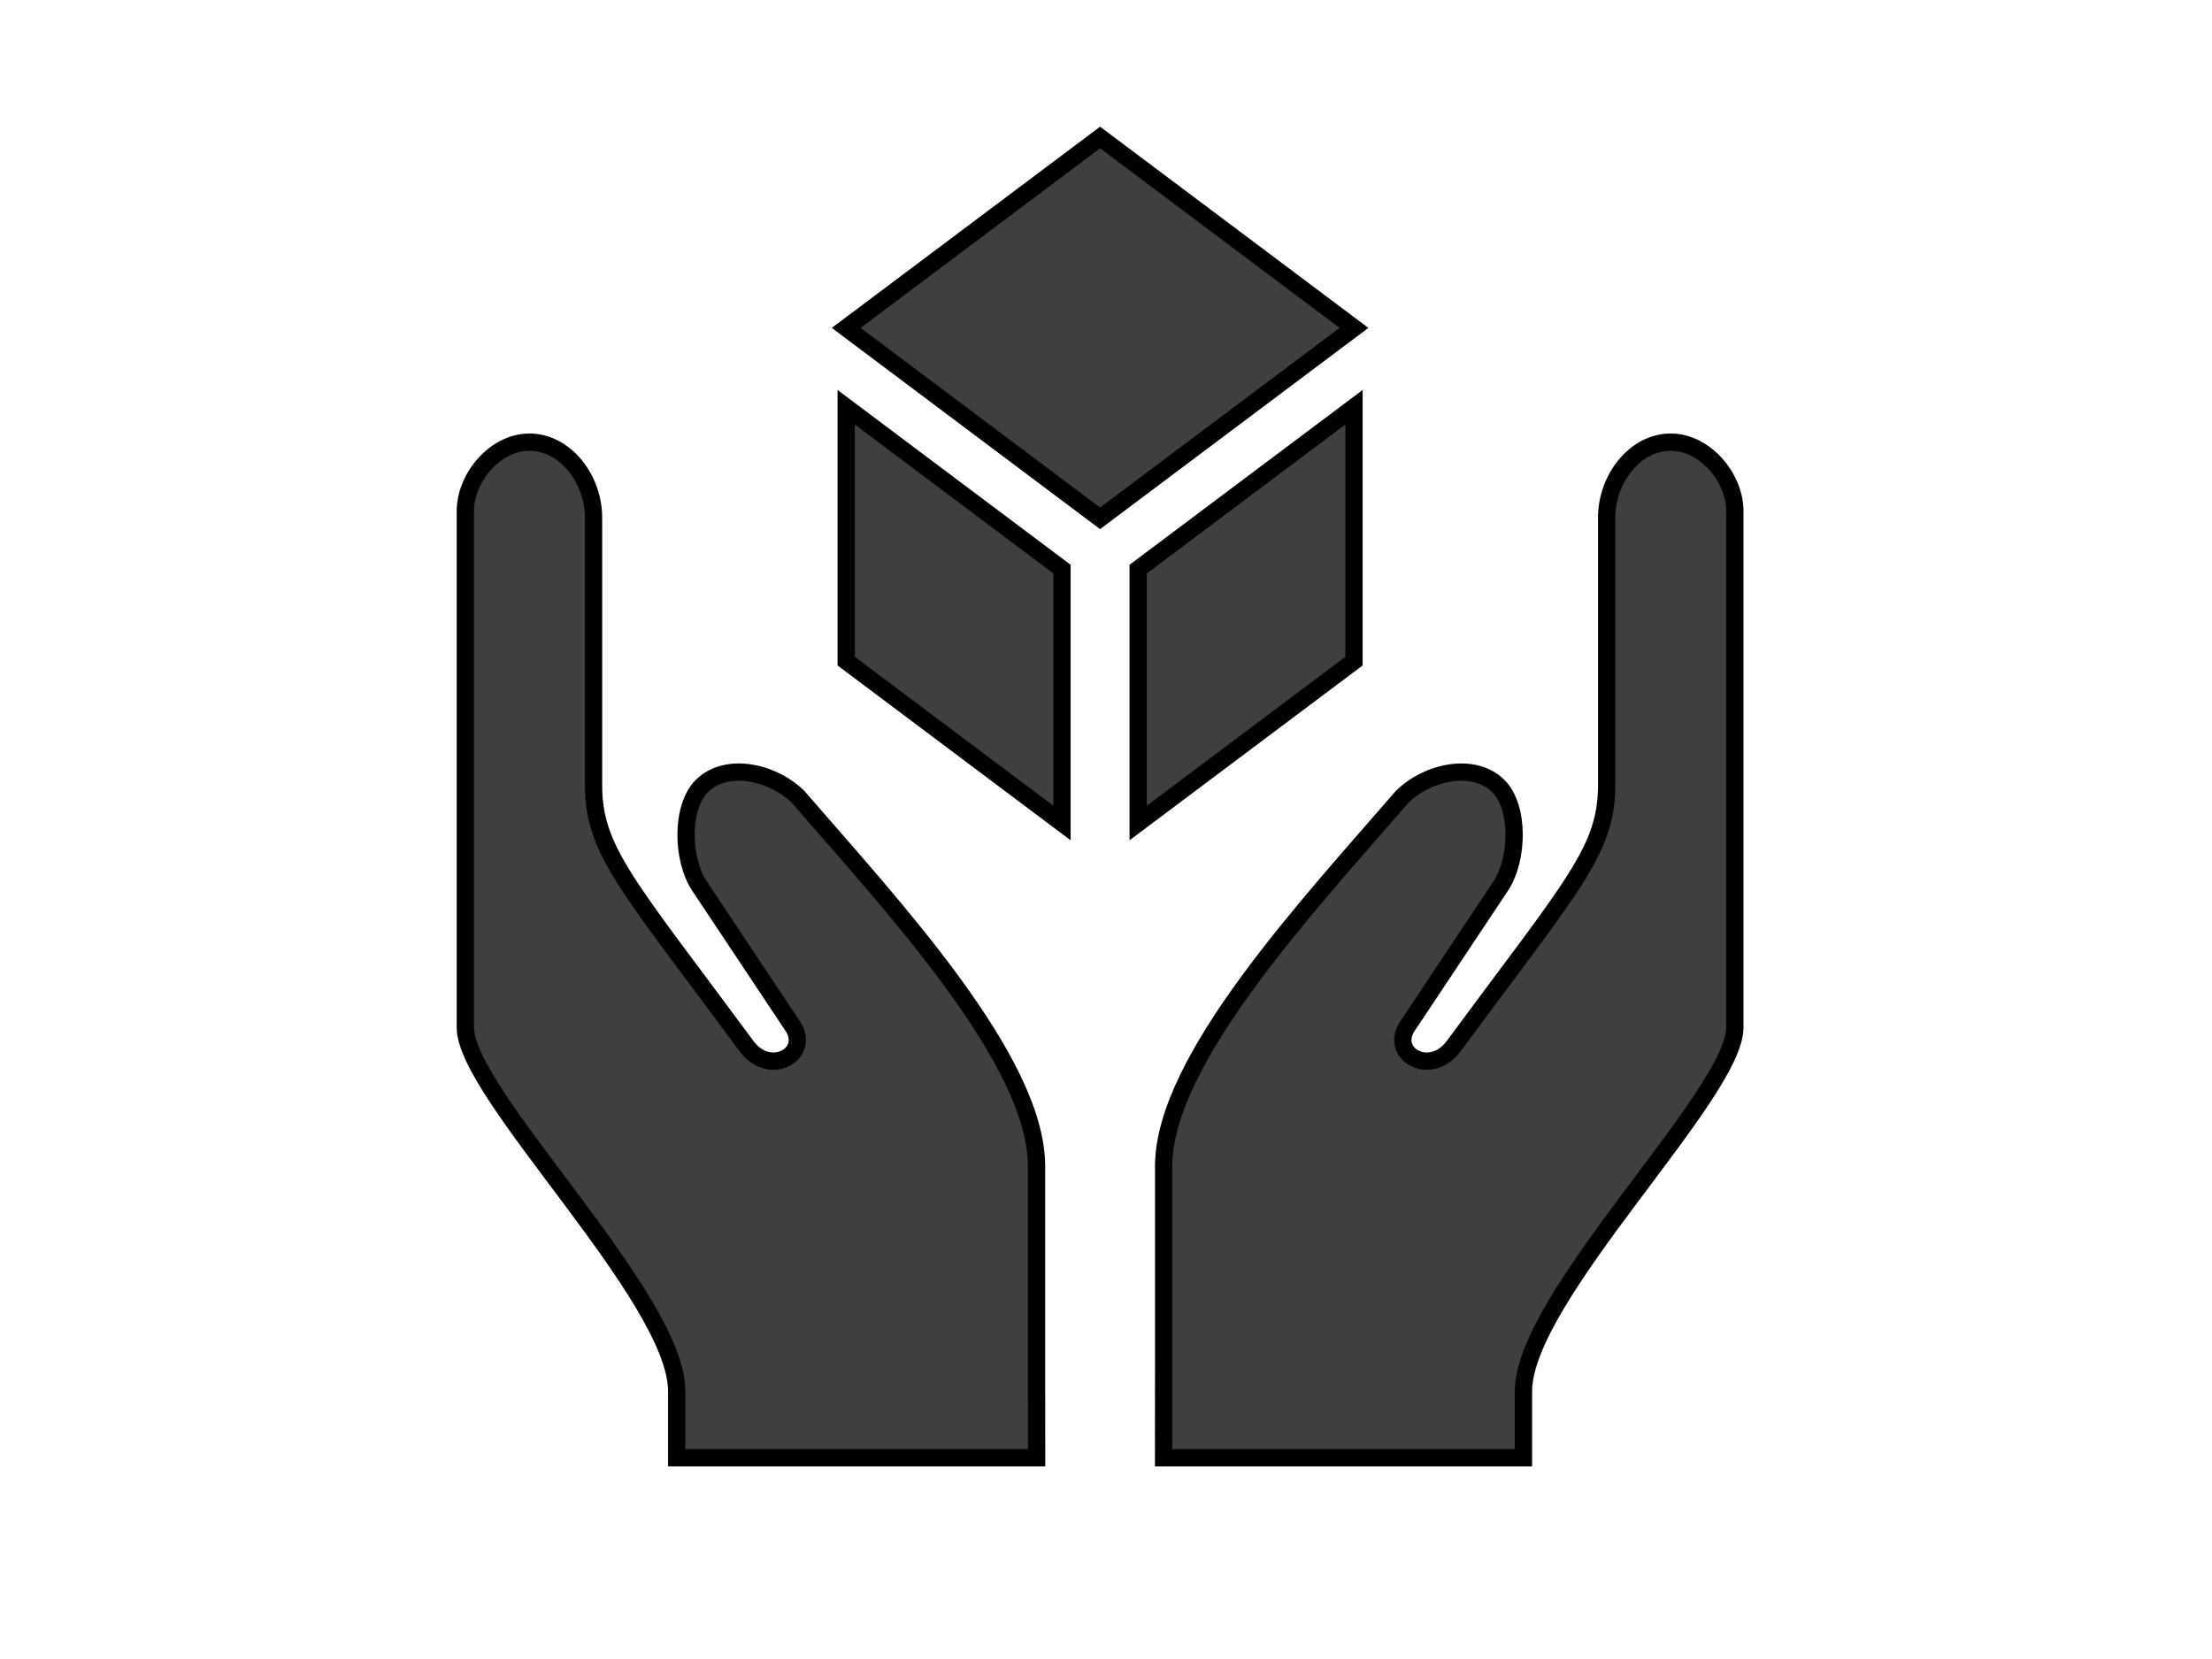 <?xml version="1.0" encoding="UTF-8"?>
<svg width="640" height="480" xmlns="http://www.w3.org/2000/svg" xmlns:svg="http://www.w3.org/2000/svg">
 <!-- Created with SVG-edit - http://svg-edit.googlecode.com/ -->
 <title>Hotel Icon</title>
 <g>
  <title>Layer 1</title>
  <path id="svg_1" d="m336.682,393.545c0,-21.814 0,-34.328 0,-56.142c0,-30.696 41.838,-75.448 68.968,-106.821c7.422,-7.319 20.768,-10.157 27.815,-3.208c6.26,6.172 5.787,21.33 0.813,28.871c-9.109,13.687 -18.218,27.374 -27.327,41.061c-4.565,7.798 6.638,14.112 13.338,5.774c34.984,-47.368 44.566,-56.972 44.566,-76.028c0,-38.923 0,-38.388 0,-77.311c0,-11.144 8.15,-21.814 18.563,-21.814c9.909,0 18.527,10.262 18.527,19.935c0,62.875 0,86.555 0,149.43c0,19.366 -61.16,77.943 -61.16,105.233c0,6.416 0,12.832 0,19.248c-34.709,0 -69.419,0 -104.128,0c0.007,-9.41 0.018,-18.82 0.026,-28.23l-0,-0zm-36.782,0c0,-21.814 0,-34.328 0,-56.142c0,-30.696 -41.838,-75.448 -68.968,-106.821c-7.422,-7.319 -20.768,-10.157 -27.815,-3.208c-6.26,6.172 -5.787,21.33 -0.813,28.871c9.109,13.687 18.218,27.374 27.327,41.061c4.565,7.798 -6.638,14.112 -13.338,5.774c-34.984,-47.368 -44.566,-56.972 -44.566,-76.028c0,-38.923 0,-38.388 0,-77.311c0,-11.144 -8.15,-21.814 -18.563,-21.814c-9.909,0 -18.527,10.262 -18.527,19.935c0,62.875 0,86.555 0,149.43c0,19.366 61.16,77.943 61.16,105.233c0,6.416 0,12.832 0,19.248c34.709,0 69.419,0 104.128,0c-0.007,-9.41 -0.018,-18.82 -0.026,-28.23l0,-0zm-55.071,-275.717l62.442,46.832l0,73.462l-62.442,-46.832l0,-73.462l0,-0zm146.923,0l-62.442,46.832l0,73.462l62.442,-46.832l0,-73.462l0,-0zm-146.923,-22.957l73.462,-55.096l73.462,55.096l-73.462,55.096l-73.462,-55.096l0,-0z" stroke-linecap="null" stroke-linejoin="null" stroke-dasharray="null" stroke-width="5" stroke="#000000" fill="#3f3f3f"/>
 </g>
</svg>